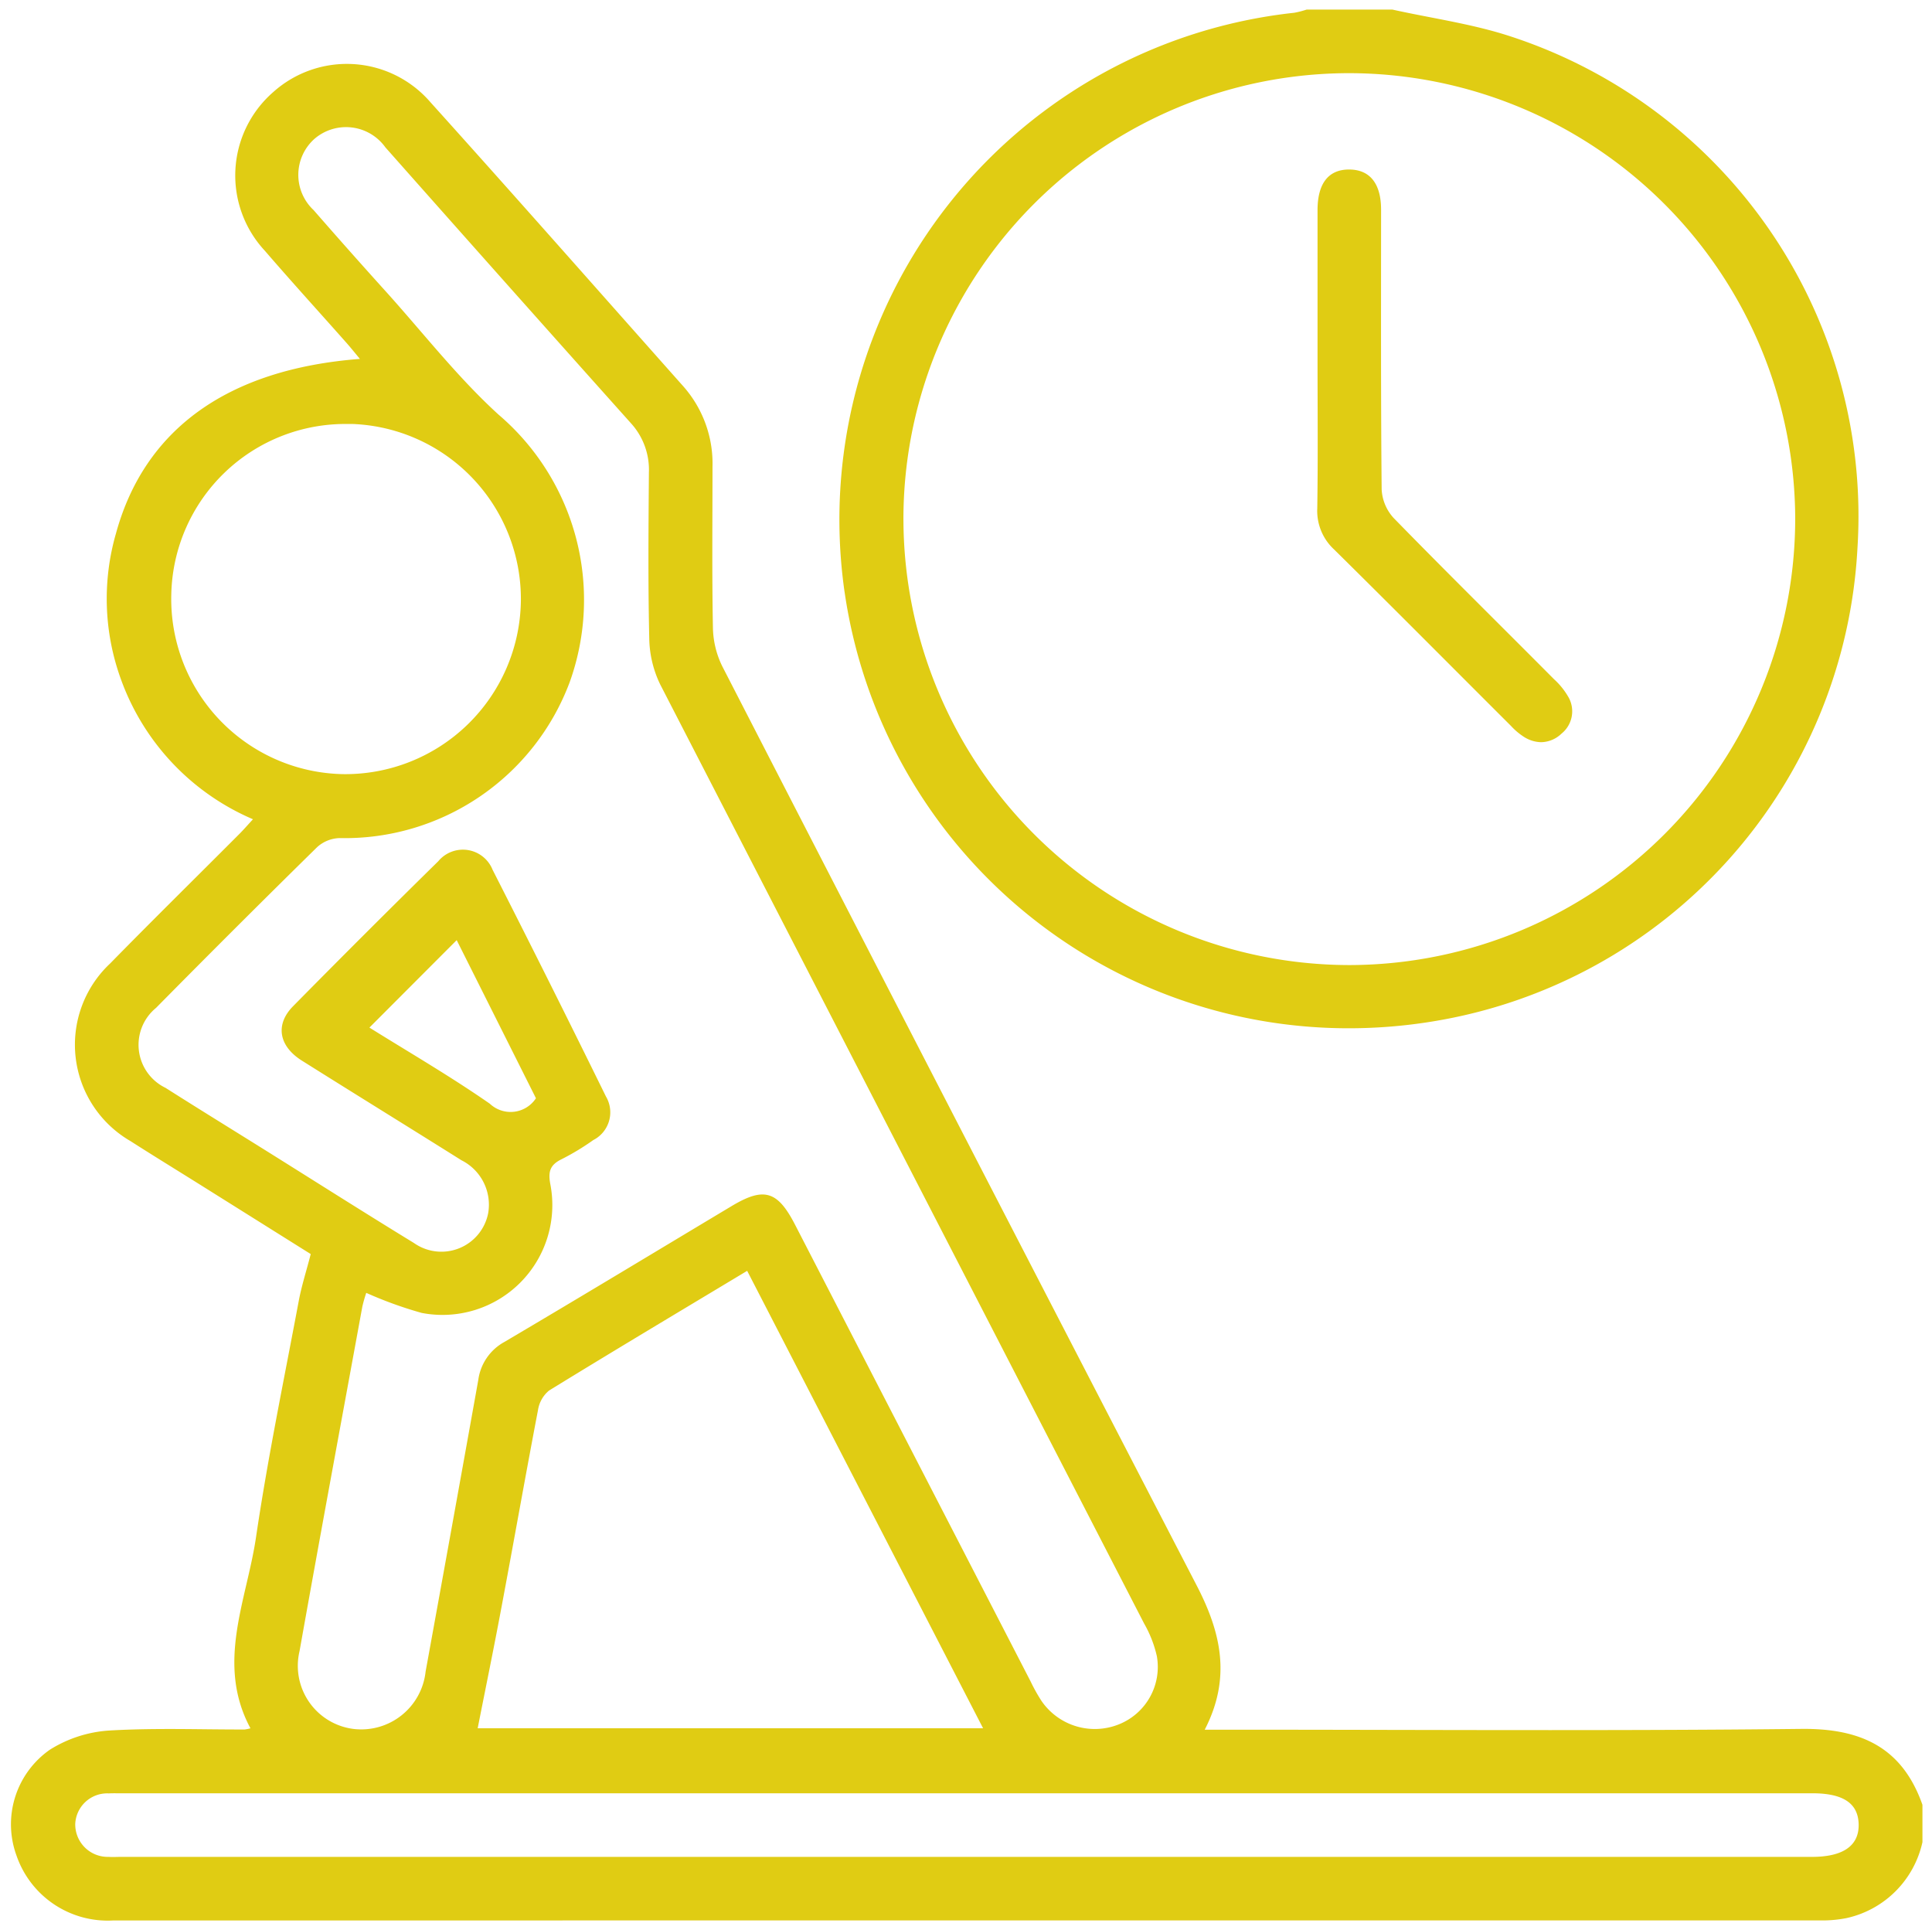 <svg xmlns="http://www.w3.org/2000/svg" width="101.093" height="100.974" viewBox="0 0 101.093 100.974"><path d="M-6253.669,167.973a5.047,5.047,0,0,1-5.059-3.391,4.76,4.76,0,0,1,1.746-5.544,6.651,6.651,0,0,1,3.069-1c1.669-.1,3.347-.087,5.025-.069.7.007,1.4.014,2.1.013a2.076,2.076,0,0,0,.3-.063c-1.819-3.383-.2-6.682.29-9.988.612-4.144,1.466-8.253,2.238-12.373.148-.791.4-1.564.626-2.449-1.877-1.177-3.8-2.383-5.719-3.586-1.24-.777-2.488-1.541-3.72-2.329a5.825,5.825,0,0,1-1.058-9.287c2.232-2.277,4.506-4.514,6.758-6.772.222-.222.428-.461.717-.774a12.609,12.609,0,0,1-6.927-7.373,12.321,12.321,0,0,1-.242-7.579c1.491-5.45,5.846-8.6,12.765-9.132-.272-.326-.48-.587-.7-.836-1.424-1.607-2.871-3.195-4.273-4.82a5.783,5.783,0,0,1,.433-8.3,5.772,5.772,0,0,1,8.227.524c4.443,4.931,8.83,9.912,13.24,14.873a6.1,6.1,0,0,1,1.522,4.211c0,2.8-.031,5.6.022,8.393a4.772,4.772,0,0,0,.486,2.03q12.37,24.056,24.816,48.073c1.277,2.458,1.841,4.838.432,7.567h1.241c9.991,0,19.982.07,29.971-.041,3.115-.035,5.283.959,6.343,3.971v1.953a5.216,5.216,0,0,1-3.986,3.977,6.565,6.565,0,0,1-1.355.119q-27.421,0-54.847,0Zm-.237-6.648a1.675,1.675,0,0,0-1.75,1.6,1.7,1.7,0,0,0,1.74,1.721c.227.014.456,0,.684,0h88.46c1.629,0,2.465-.591,2.434-1.716-.03-1.09-.812-1.611-2.425-1.611h-88.168c-.191,0-.382,0-.573,0C-6253.637,161.317-6253.771,161.319-6253.906,161.325Zm13.273-25.47c-1.1,6.009-2.215,12.016-3.287,18.03a3.328,3.328,0,0,0,2.818,4.067,3.387,3.387,0,0,0,3.779-3q1.388-7.625,2.756-15.253a2.67,2.67,0,0,1,1.368-1.993c3.977-2.345,7.926-4.734,11.887-7.106,1.691-1.013,2.4-.807,3.316.964q6.167,11.955,12.334,23.911a8.931,8.931,0,0,0,.571,1.02,3.382,3.382,0,0,0,4.065,1.209,3.235,3.235,0,0,0,1.967-3.554,6.171,6.171,0,0,0-.667-1.711q-12.664-24.565-25.322-49.132a5.718,5.718,0,0,1-.572-2.4c-.067-2.894-.041-5.791-.019-8.687a3.609,3.609,0,0,0-.938-2.576q-6.442-7.2-12.851-14.435a2.531,2.531,0,0,0-3.711-.444,2.523,2.523,0,0,0-.044,3.727q1.893,2.171,3.824,4.307c1.937,2.151,3.73,4.462,5.861,6.4a12.735,12.735,0,0,1,3.716,13.986,12.565,12.565,0,0,1-12.041,8.161,1.829,1.829,0,0,0-1.174.472q-4.247,4.172-8.431,8.411a2.5,2.5,0,0,0,.5,4.186c1.7,1.08,3.418,2.137,5.128,3.205,2.62,1.637,5.226,3.295,7.861,4.906a2.494,2.494,0,0,0,3.891-1.561,2.6,2.6,0,0,0-1.4-2.764c-2.781-1.746-5.577-3.469-8.356-5.217-1.2-.758-1.4-1.882-.455-2.84q3.769-3.823,7.6-7.588a1.674,1.674,0,0,1,2.843.452q3.007,5.907,5.929,11.856a1.629,1.629,0,0,1-.664,2.282,12.921,12.921,0,0,1-1.668,1.007c-.61.3-.7.666-.574,1.32a5.747,5.747,0,0,1-6.735,6.715,21,21,0,0,1-2.9-1.049A7.037,7.037,0,0,0-6240.632,135.855Zm9.77,4.394a1.647,1.647,0,0,0-.579,1.023c-.654,3.415-1.257,6.839-1.9,10.257-.4,2.146-.841,4.286-1.256,6.389h26.446l-12.345-23.932C-6224.027,136.109-6227.459,138.155-6230.862,140.248Zm-9.4-18.989c2.03,1.268,4.226,2.541,6.3,3.983a1.586,1.586,0,0,0,2.414-.286l-4.147-8.272ZM-6250.63,98.6a9.163,9.163,0,0,0,8.962,9.4,9.189,9.189,0,0,0,9.33-9.044,9.164,9.164,0,0,0-8.784-9.274c-.088,0-.176,0-.263,0A9.107,9.107,0,0,0-6250.63,98.6Zm35.229-.132a26.67,26.67,0,0,1,23.528-30.3,4.735,4.735,0,0,0,.649-.166h4.492c2.054.455,4.162.743,6.152,1.393A26.4,26.4,0,0,1-6162.4,96.169a26.521,26.521,0,0,1-22.254,24.774,27.138,27.138,0,0,1-4.355.353A26.639,26.639,0,0,1-6215.4,98.466Zm3.081-3.792a23.36,23.36,0,0,0,23.37,23.313,23.364,23.364,0,0,0,23.292-23.4,23.368,23.368,0,0,0-23.334-23.261A23.336,23.336,0,0,0-6212.321,94.674Zm32.542,11.421a3.449,3.449,0,0,1-.748-.615c-3.085-3.077-6.154-6.171-9.255-9.231a2.749,2.749,0,0,1-.885-2.158c.04-2.6.014-5.2.014-7.8s0-5.2,0-7.8c0-1.414.588-2.144,1.69-2.124,1.058.018,1.634.745,1.635,2.1,0,4.877-.017,9.754.03,14.631a2.392,2.392,0,0,0,.627,1.5c2.771,2.839,5.6,5.625,8.394,8.436a3.819,3.819,0,0,1,.779.983,1.5,1.5,0,0,1-.389,1.862,1.572,1.572,0,0,1-1.07.448A1.719,1.719,0,0,1-6179.779,106.095Z" transform="translate(6259.593 -67.5)" fill="#e0cc13" stroke="rgba(0,0,0,0)" stroke-miterlimit="10" stroke-width="1"></path></svg>